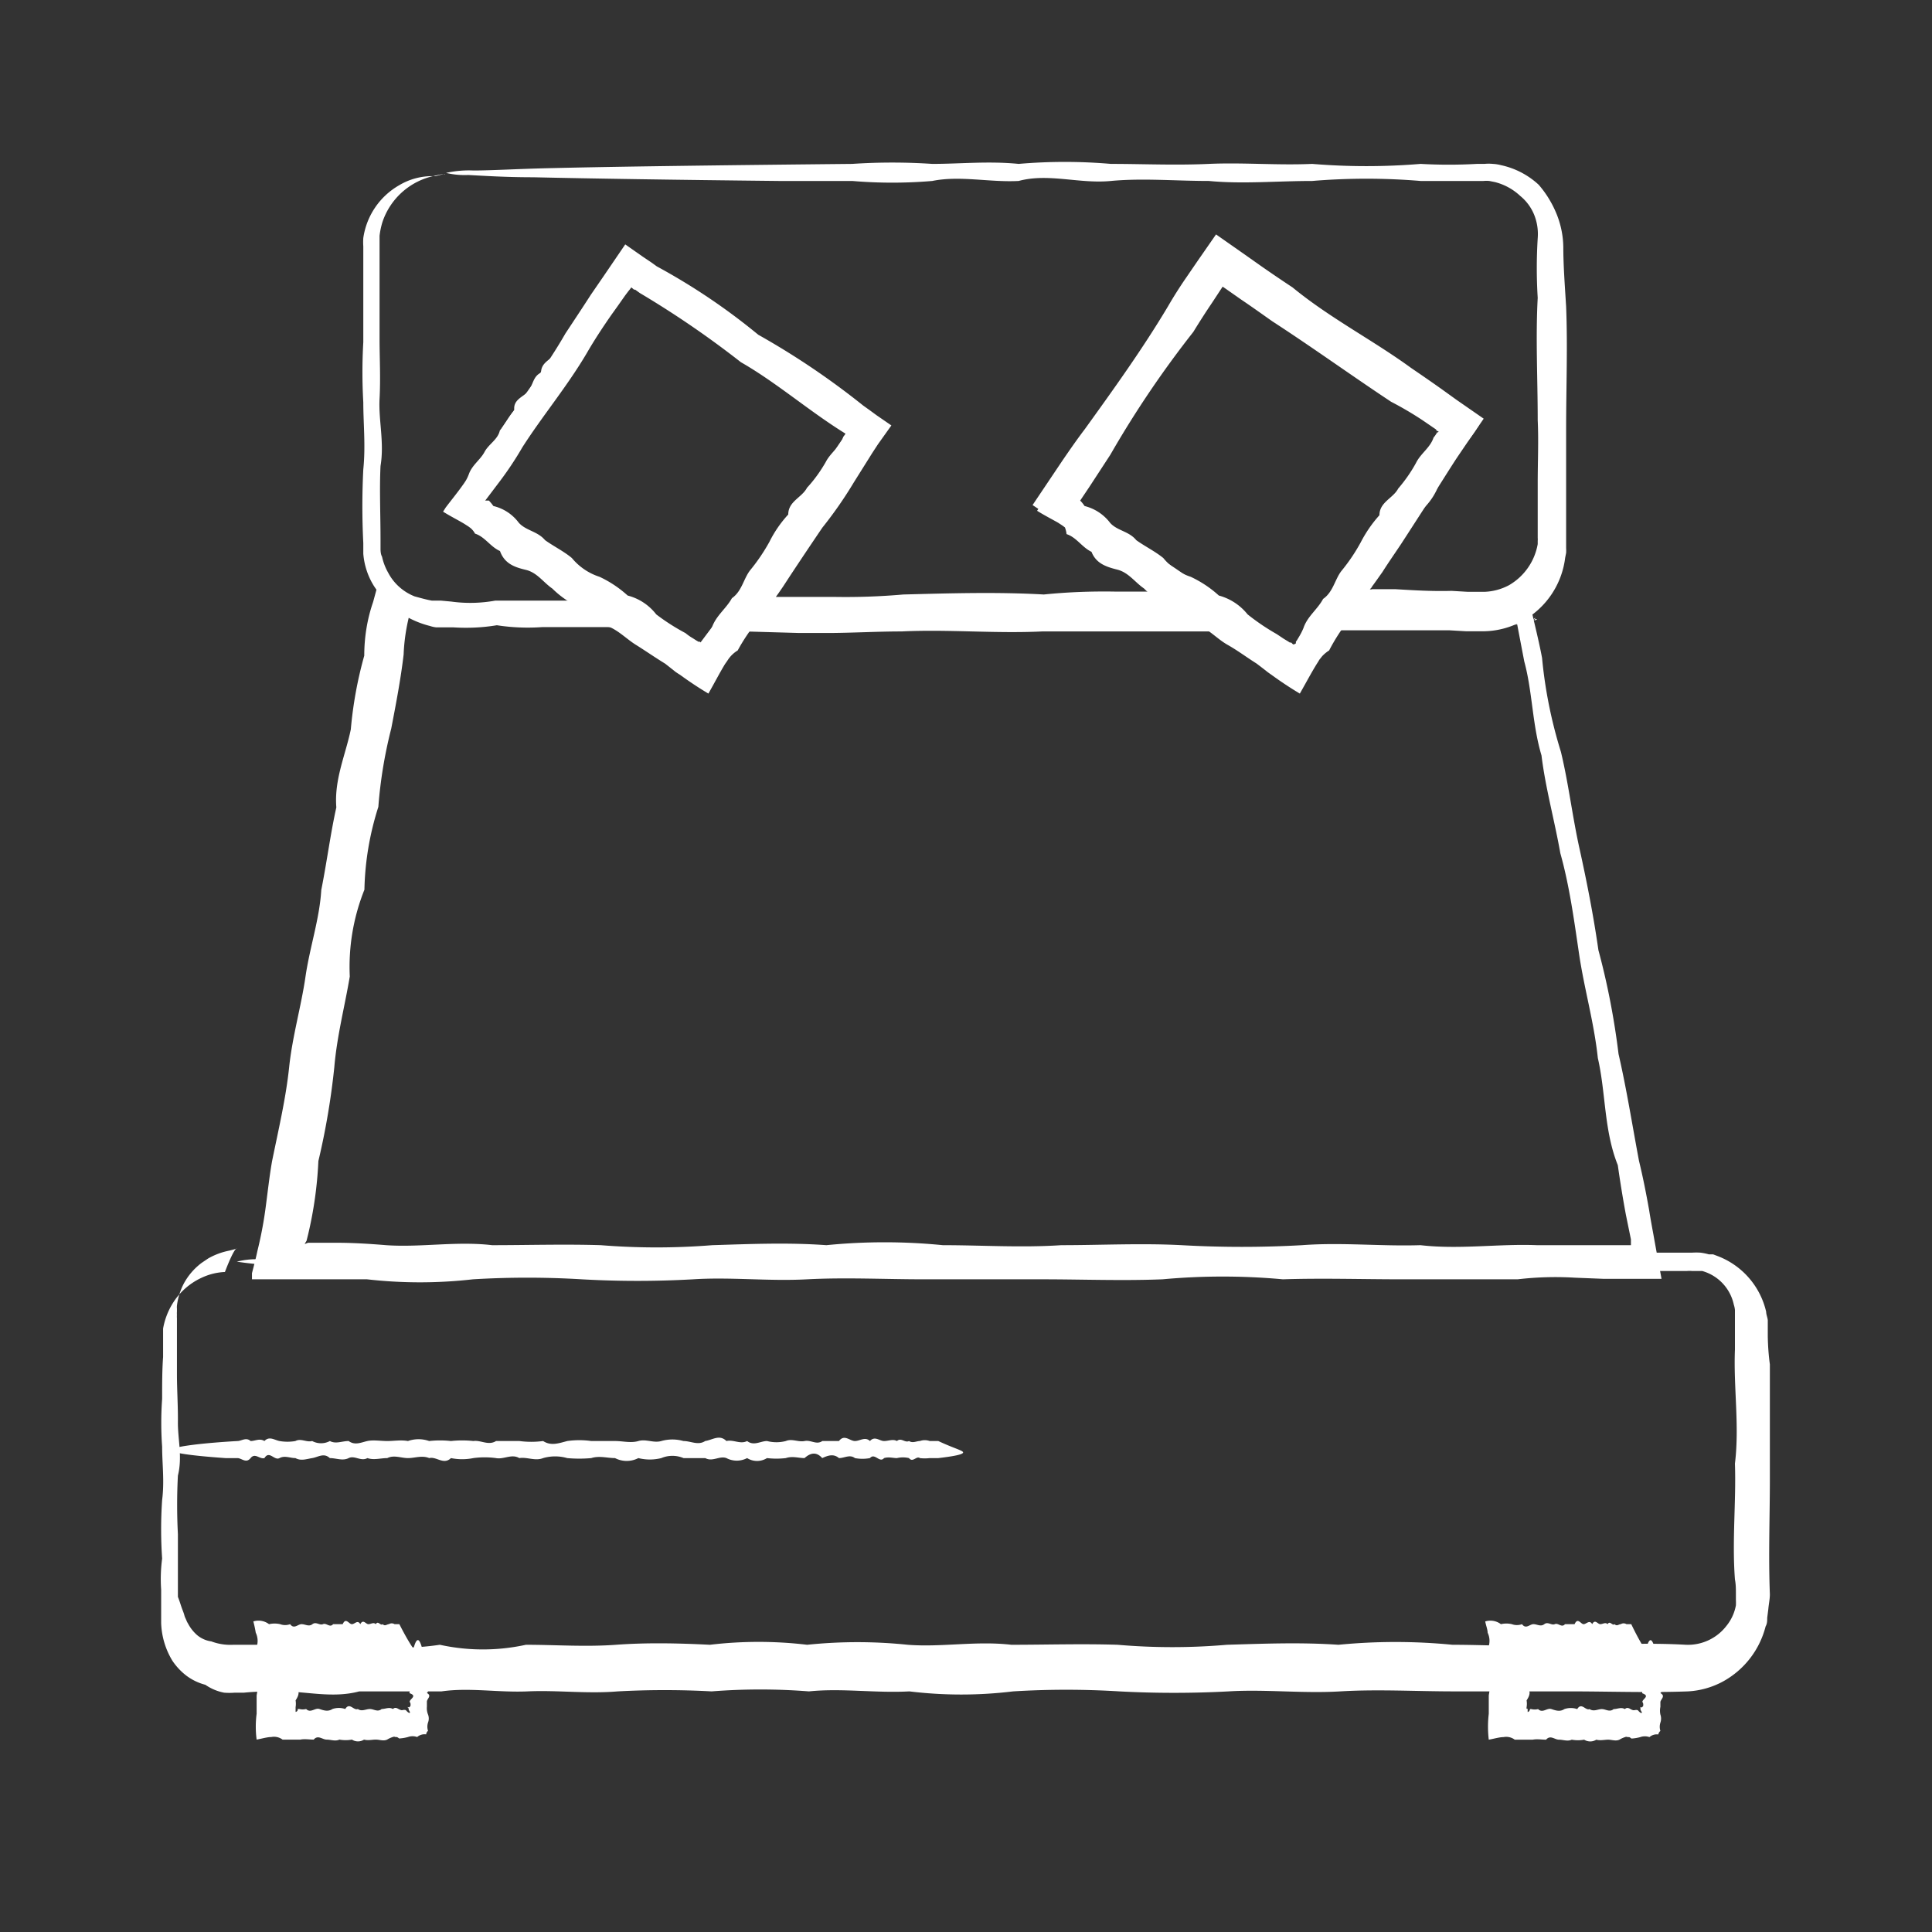 <svg width="24" height="24" fill="none" xmlns="http://www.w3.org/2000/svg"><rect width="100%" height="100%" fill="#333333" stroke="none"/><g clip-path="url(#clip0_263_617)" fill="#fff"><path d="M7.809 3.257c.02.014-.052.161-.198.418l-.08.135a1.103 1.103 0 01-.093.157c-.063.035-.023.142-.105.17a.64.64 0 00-.114.189c-.035.07-.105.119-.129.205-.023.087-.151.1-.137.22-.04.082-.09.16-.147.233-.094.051-.11.158-.159.247a.343.343 0 00-.168.259.257.257 0 00-.175.273 1.167 1.167 0 00-.184.285c-.017.025-.03.05-.045.077l-.023.037-.012.019a.08.08 0 01-.028.037h.061c.02.021.039.044.056.068a.55.55 0 01.315.207c.089.1.233.105.327.217.107.077.233.138.333.222.09.109.209.19.343.233a1.4 1.4 0 01.35.233.655.655 0 01.355.234c.114.087.236.165.364.233a.63.63 0 00.09.063l.047.03.024.014h.018l.024.024s.023 0 .035-.014v-.02l.016-.02.028-.05a.784.784 0 00.047-.1c.05-.144.177-.233.247-.361.128-.089.145-.25.233-.355a2.31 2.31 0 00.234-.347c.061-.123.14-.237.233-.338 0-.164.17-.21.233-.332.09-.097.167-.205.233-.32.059-.116.178-.188.217-.312a.528.528 0 00.047-.07v.028s0-.019.023-.03c-.04 0-.032 0-.04-.026l-.016-.016-.032-.028a.234.234 0 00-.075-.045c-.096-.065-.191-.126-.278-.196-.053-.119-.175-.133-.263-.189-.089-.056-.196-.086-.252-.18a.87.87 0 00-.233-.172c-.087-.044-.1-.186-.234-.163-.084-.035-.105-.156-.21-.152-.105.005-.13-.098-.193-.142l-.178-.133c-.506-.38-.786-.614-.765-.644.021-.03.415.187 1.069.593.065.04.158.044.203.126.07.046.16.065.219.137.11 0 .156.094.233.15.076.062.16.115.247.158.105.026.16.129.262.168a.48.48 0 00.273.175c.07.096.189.12.284.187a.307.307 0 00.091.098l.019.011.028.02c.084.048.18.092.282.148l.056.033a1.83 1.83 0 01-.165.233l-.08.112a.737.737 0 00-.044.073c-.077.095-.128.214-.208.315a.85.85 0 01-.214.326c-.067.117-.14.23-.222.336a3.461 3.461 0 01-.233.34c-.068.124-.21.197-.234.35-.072.124-.167.234-.233.358a2.309 2.309 0 00-.245.364.383.383 0 00-.121.116l-.016.024-.02.028c-.067.11-.13.233-.207.368a4.584 4.584 0 01-.352-.233l-.03-.019-.024-.016-.044-.035-.086-.068c-.126-.077-.245-.16-.362-.233-.117-.072-.221-.184-.354-.233-.133-.05-.217-.185-.348-.234a1.166 1.166 0 01-.338-.233c-.112-.077-.19-.2-.33-.233s-.265-.077-.321-.234c-.12-.053-.187-.177-.31-.216a.233.233 0 00-.054-.068l-.028-.021-.058-.037c-.08-.047-.173-.094-.257-.147l.033-.052c.067-.088.135-.172.193-.252l.033-.046.023-.035a.492.492 0 00.038-.08c.04-.114.144-.18.195-.277.052-.098.166-.154.19-.266.067-.082.111-.175.18-.252-.017-.133.111-.164.172-.234.06-.07.056-.186.16-.233 0-.112.092-.15.155-.21s.067-.15.142-.191c0-.091.105-.112.13-.177.066-.042.08-.115.122-.161a.404.404 0 01.11-.145l.098-.124c.2-.259.31-.378.33-.364zm7.332 0c.021.014-.049.161-.198.418l-.08.135a.932.932 0 01-.093.157c-.06.035-.02.142-.102.17a.7.7 0 00-.117.189c-.033.07-.105.119-.126.205-.02.087-.154.1-.138.22-.04.083-.09.161-.149.233-.093.051-.107.158-.156.247a.338.338 0 00-.168.26.26.26 0 00-.177.272 1.24 1.24 0 00-.185.285l-.044.077-.023.037v.019a.086.086 0 01-.03.037h.063c.02.02.039.043.055.068a.572.572 0 01.318.21c.088.098.233.102.324.214.107.077.233.138.336.222a.73.73 0 00.34.233c.128.06.246.138.35.233.141.038.266.12.357.234.114.091.235.173.362.245l.09.06.05.03.023.015h.017l.023.023s.023 0 .035-.014v-.019l.016-.023.028-.047a.782.782 0 00.05-.1c.048-.145.176-.233.244-.362.128-.088.147-.25.233-.354.089-.109.167-.225.234-.348.063-.122.141-.236.233-.338 0-.163.17-.21.233-.331.085-.099.16-.206.222-.32.058-.117.177-.189.217-.313a.365.365 0 00.047-.07v.02s0-.02.025-.031c-.04 0-.032 0-.04-.026l-.016-.016-.033-.028a.22.22 0 00-.074-.045c-.096-.065-.191-.126-.278-.196-.051-.119-.175-.133-.263-.189-.089-.056-.196-.086-.252-.18a.839.839 0 00-.234-.172c-.084-.044-.098-.189-.233-.163-.084-.035-.105-.156-.21-.152-.105.005-.13-.098-.191-.142l-.178-.133c-.508-.38-.788-.614-.767-.644.021-.03.415.187 1.069.593.065.04.158.044.205.126.067.046.16.065.219.137.11 0 .156.094.233.15.076.062.16.116.248.158.102.026.156.129.259.168.068.088.164.15.272.175.07.096.19.12.285.187a.287.287 0 00.091.098l.019.011.03.02c.082.046.177.092.28.148l.056.033a1.84 1.84 0 01-.166.233l-.077.112a.474.474 0 00-.044.073c-.08.095-.128.214-.21.315a.797.797 0 01-.214.326c-.066.117-.14.228-.222.334a3.04 3.04 0 01-.233.343c-.068.121-.208.196-.234.35-.072.121-.168.233-.233.357a2.307 2.307 0 00-.233.364.432.432 0 00-.087.072l-.035.044-.014.024-.018.028c-.068.11-.133.233-.21.368a4.587 4.587 0 01-.352-.233l-.03-.021-.022-.016-.044-.035-.089-.068c-.123-.077-.233-.161-.361-.233-.129-.073-.222-.185-.353-.234-.13-.049-.217-.184-.347-.233a1.07 1.07 0 01-.338-.233c-.113-.077-.192-.199-.332-.234s-.263-.077-.32-.221c-.118-.056-.186-.18-.31-.22a.325.325 0 00-.02-.083L13.2 6.53l-.058-.038c-.082-.046-.173-.093-.259-.147.012-.016.021-.035.035-.051.068-.089.133-.17.191-.252l.033-.044.026-.038a.502.502 0 00.037-.079c.04-.114.142-.18.196-.278.054-.098.163-.154.187-.266.067-.081.114-.175.182-.252-.02-.133.112-.163.17-.233.058-.07.056-.186.163-.233 0-.112.091-.15.152-.21.06-.06.067-.15.142-.191 0-.091.107-.112.133-.178.065-.042.077-.114.12-.16a.409.409 0 01.111-.145l.096-.124c.154-.25.263-.369.284-.355z"/><path d="M5.53 2.163H5.5a.903.903 0 00-.092.019.868.868 0 00-.658.579.974.974 0 00-.035.168v1.28c0 .236.014.483 0 .747-.014.263.061.541.012.833-.014.291 0 .597 0 .914v.11c0 .019 0 .07.019.103a.7.7 0 00.077.2c.07.133.186.236.326.292.073.02.143.04.215.053h.112l.13.012c.182.025.366.021.547-.012h.935c.077.015.155.022.233.021a2.71 2.71 0 00-.196-.116l-.086-.05-.04-.02-.044-.028a5.366 5.366 0 00-1.066-.716l-.023-.024-.021-.016-.08-.068-.154-.123.122-.161c.032-.05.067-.096.102-.145a4.067 4.067 0 00.404-.705c.256-.38.546-.75.784-1.166.105-.159.212-.32.317-.483l.16-.233.267-.392.217.152.11.074.065.047a7.9 7.9 0 011.26.849c.457.257.893.551 1.304.88l.077.055.09.066.183.126-.166.233-.072.11-.045.072-.182.29a5.095 5.095 0 01-.392.564c-.132.194-.263.39-.394.588l-.098.15-.051.074-.035.049h.725a8.2 8.2 0 00.859-.03c.576-.015 1.166-.033 1.745 0 .294-.03.59-.041.886-.036h.495a.18.18 0 00.044.012h.047l-.033-.03-.049-.04-.14-.098-.154-.103a11.66 11.66 0 00-.315-.198l-.373-.254-.548-.364.376-.56c.088-.128.177-.257.273-.383.361-.501.72-1 1.033-1.525a5.38 5.38 0 01.233-.367l.13-.19.234-.337.364.255.194.137c.129.09.26.179.392.266.466.383.996.653 1.472 1 .128.087.254.174.378.262l.189.136.336.233-.21.305-.129.19c-.074.114-.149.233-.221.347-.157.233-.313.48-.467.716-.08.12-.159.233-.233.35-.042.058-.082.117-.124.173l-.014.023-.016.014a.033.033 0 00.028 0h.287c.233.014.466.028.7.021l.205.012h.198a.7.7 0 00.313-.084.737.737 0 00.354-.509v-.04a.211.211 0 000-.037V6c0-.264.012-.523 0-.78 0-.515-.027-1.024 0-1.52a6.003 6.003 0 010-.74.643.643 0 00-.044-.292.585.585 0 00-.172-.233.716.716 0 00-.315-.173l-.07-.014a.39.39 0 00-.073 0h-.781a8.117 8.117 0 00-1.346 0c-.439 0-.868.04-1.283 0-.418 0-.824-.037-1.218 0-.395.038-.775-.1-1.146 0-.368.019-.728-.07-1.073 0-.33.028-.663.028-.994 0h-.916c-1.314-.014-2.345-.03-3.05-.046-.352 0-.622-.019-.804-.028a1.013 1.013 0 01-.276-.026c.112-.025.227-.035.34-.03.234 0 .556-.021.988-.03.863-.02 2.123-.036 3.718-.052.331-.022.663-.022.994 0 .345 0 .7-.037 1.073 0a6.69 6.69 0 011.146 0c.394 0 .8.019 1.217 0 .418-.019.845.019 1.284 0 .448.037.898.037 1.346 0 .233.013.466.013.7 0h.093a.53.53 0 01.105 0 .493.493 0 01.102.016.995.995 0 01.467.243c.093.107.168.23.222.362.053.13.082.27.084.413 0 .233.02.49.035.74.02.496 0 1.005 0 1.518V6.81a.473.473 0 010 .059l-.012.06a1.043 1.043 0 01-.537.789c-.148.08-.314.123-.482.124h-.21l-.206-.012h-1.777l.266-.392.198-.306c.04-.058.08-.116.116-.177l.234-.35c.163-.233.326-.466.485-.7.075-.114.154-.233.233-.338l.061-.084.03-.042.014-.02.033-.036-.037-.033-.187-.128a4.21 4.21 0 00-.396-.233c-.49-.324-.971-.672-1.475-.999-.128-.09-.256-.182-.387-.27l-.194-.136-.037-.025-.13.198c-.08.118-.158.24-.234.364-.38.483-.725.993-1.031 1.526l-.257.394-.13.194v.016h.013l.182.126.37.259.307.208.322.214 1.145.784h-2.799c-.588.028-1.166-.028-1.745 0-.287 0-.574.016-.859.019h-.424l-.59-.017H8.89c.126-.18.255-.359.38-.54l.087-.122.054-.073.102-.144c.139-.192.266-.393.38-.6.127-.193.234-.392.36-.585.06-.098.121-.194.184-.287l.049-.07.012-.017h.018l-.016-.023c-.452-.28-.85-.63-1.297-.886-.4-.313-.819-.6-1.255-.859l-.058-.042h-.014l-.033-.028-.023.03-.014.017-.04.053c-.056.08-.112.16-.166.234-.11.158-.217.32-.312.485-.245.415-.549.777-.798 1.166a4.2 4.2 0 01-.301.45l-.161.213-.021.028-.016.019a.234.234 0 00-.028.04l.044.027h.02l.031.017c.357.252.719.483 1.057.727l.049.021h.012l.04.021.163.096c.107.065.214.138.32.208.205.14.384.275.538.394-.261 0-.497-.021-.7-.026h-.8a2.533 2.533 0 01-.565-.023c-.18.03-.363.038-.545.026h-.212a.384.384 0 01-.074-.017 1.166 1.166 0 01-.698-.5.889.889 0 01-.13-.398v-.132a9.098 9.098 0 010-.915c.03-.292 0-.57 0-.833a6.551 6.551 0 010-.747V3.06a.733.733 0 010-.103.903.903 0 01.446-.656.8.8 0 01.45-.112c.12-.033.12-.03.12-.026zm6.434 15.88c0 .024-.11.047-.308.07h-.107a.514.514 0 01-.122 0c-.042-.032-.088.061-.135 0a.327.327 0 00-.15 0c-.05 0-.104-.018-.16 0-.056.066-.115-.07-.175 0a.5.5 0 01-.187 0c-.063-.049-.13 0-.198 0-.068-.058-.138-.032-.208 0-.072-.081-.145-.067-.22 0-.074 0-.15-.028-.232 0a1.011 1.011 0 01-.234 0 .233.233 0 01-.247 0 .277.277 0 01-.257 0c-.086-.032-.172.05-.263 0h-.27a.354.354 0 00-.276 0 .588.588 0 01-.285 0 .316.316 0 01-.29 0c-.097 0-.195-.032-.295 0-.1.009-.2.009-.299 0a.541.541 0 00-.299 0c-.1.04-.198-.016-.296 0-.095-.056-.193.019-.29 0a1.042 1.042 0 00-.281 0 .698.698 0 01-.278 0c-.091.089-.182-.023-.27 0-.09-.037-.178 0-.264 0-.087 0-.173-.042-.257 0-.084 0-.166.028-.247 0-.08.045-.159-.037-.233 0-.075.038-.154 0-.234 0-.074-.07-.147-.011-.219 0-.072.012-.14.038-.208 0-.067 0-.133-.035-.198 0s-.126-.1-.187 0c-.06.017-.116-.07-.172 0-.056.07-.112 0-.164 0H2.8c-.427-.03-.67-.065-.67-.1s.302-.082.82-.112c.05 0 .107-.051.163 0 .056 0 .112-.037.172 0 .061-.065.124-.012.187 0a.57.57 0 00.198 0c.068-.037.138.019.208 0a.233.233 0 00.22 0c.074.04.15 0 .233 0 .079.058.158.016.233 0 .074-.016.163 0 .247 0 .084 0 .17-.016.257 0a.395.395 0 01.263 0c.09-.01.181-.01.271 0 .092-.01.185-.01.278 0 .093-.014.186.06.282 0h.29c.098.013.197.013.295 0 .098.065.199.026.3 0 .098-.014.199-.014.298 0h.296c.098 0 .194.028.29 0 .095-.028.188.028.284 0a.503.503 0 01.275 0c.093 0 .182.058.27 0 .092-.014.178-.086.264 0 .087-.021.173.044.257 0 .084.065.166 0 .247 0 .077.02.157.02.234 0 .077-.033.154.016.233 0 .08-.016.147.051.22 0h.207c.067-.089.135 0 .198 0s.126-.058.187 0c.06-.068.119 0 .175 0 .056 0 .11-.028.16 0 .052-.047.1.026.15 0 .047.03.093 0 .135 0a.18.18 0 01.122 0h.107c.198.093.308.117.308.142zm-6.766 2.529c0 .026-.06.05-.175.073h-.06a.175.175 0 01-.07 0c-.023-.033-.05.06-.077 0-.028-.014-.056 0-.086 0-.03 0-.059-.021-.091 0-.033.02-.066-.07-.1 0a.163.163 0 01-.106 0c-.037-.05-.074 0-.114 0-.04-.059-.08-.033-.119 0-.04-.082-.082-.07-.126 0-.042 0-.086-.03-.13 0a.328.328 0 01-.136 0 .086.086 0 01-.071.037.085.085 0 01-.071-.037.208.208 0 00-.024-.03c-.02-.022-.014 0 0 .01 0 .015.014.012 0 0v.05a.233.233 0 000 .04.096.096 0 00.03.079.208.208 0 010 .163c.061.054.036.11 0 .166a.258.258 0 010 .084v.058c0 .002.017 0 .026-.02v-.015h.021a.173.173 0 00.084 0c.056.056.11-.019.166 0 .056.019.107.035.161 0a.246.246 0 01.159 0c.053-.089.105.023.156 0 .049.035.1 0 .15 0 .048 0 .097.042.146 0 .047 0 .094-.028.14 0 .024-.023.047-.014.07 0 .01.006.022.01.033.014H5a.07.07 0 01.042 0c.04.047.054.037.05.023-.006-.014-.015-.023-.015-.03 0-.007 0-.019-.012-.028-.011-.01 0 0 .02 0a.236.236 0 00.015-.02v-.02a.05.05 0 00-.011-.028c0-.037.1-.072 0-.107-.017-.035.07-.067 0-.1s0-.063 0-.091v-.087c.03-.233.065-.382.102-.382.038 0 .08.173.112.466 0 .029.052.061 0 .091 0 .033.035.066 0 .1.066.036 0 .07 0 .108v.063a.207.207 0 00.014.096.138.138 0 010 .1.168.168 0 000 .103.063.063 0 00-.023.044.141.141 0 00-.112.033.17.17 0 00-.114 0 .536.536 0 01-.11.018.096.096 0 00-.028-.018h-.018a.038.038 0 00-.033 0 .312.312 0 00-.07.032c-.047.021-.093 0-.14 0-.047 0-.098.014-.147 0a.137.137 0 01-.15 0 .437.437 0 01-.156 0c-.051.024-.105 0-.158 0-.054 0-.108-.063-.161 0-.056 0-.11-.011-.166 0H3.51a.177.177 0 00-.14-.032c-.05 0-.116.02-.182.032a1.236 1.236 0 010-.322v-.221c0-.028.029-.112 0-.166-.027-.053.03-.11 0-.163a.233.233 0 01-.016-.08.115.115 0 010-.04v-.034a.714.714 0 01.023-.152.233.233 0 00-.018-.15 1.404 1.404 0 00-.03-.14.217.217 0 01.195.034.313.313 0 01.138 0c.04.015.084.015.124 0 .049.067.095 0 .142 0 .047 0 .091.035.135 0 .045-.035.089.018.131 0 .042-.02.086.049.126 0h.119c.04-.089.077 0 .114 0 .038 0 .07-.059.105 0 .035-.068.068 0 .1 0 .033 0 .064-.028.092 0 .03-.05.058.025.086 0 .028.03.054 0 .077 0a.066.066 0 01.07 0h.06c.178.35.238.373.238.396zm15.295 0c0 .026-.06.05-.175.073h-.06a.183.183 0 01-.07 0c-.024-.033-.05.06-.078 0-.028-.014-.056 0-.086 0-.03 0-.06-.021-.091 0-.03.02-.065-.07-.1 0a.17.17 0 01-.108 0c-.035-.05-.072 0-.112 0-.04-.059-.079-.033-.119 0-.042-.082-.084-.07-.126 0-.042 0-.086-.03-.13 0a.328.328 0 01-.136 0 .085.085 0 01-.07.037.086.086 0 01-.072-.037.149.149 0 00-.026-.03c-.018-.022-.011 0 0 .01 0 .015.012.012 0 0v.05a.22.22 0 000 .04.088.088 0 00.03.079.208.208 0 010 .163c.061.054.036.11 0 .166a.257.257 0 010 .084.067.067 0 000 .02h.013v.039c0 .002.016 0 .025-.02.01-.022 0-.015 0-.015h.021a.173.173 0 00.084 0c.056.056.11-.019.166 0 .056.019.107.035.16 0a.246.246 0 01.16 0c.053-.089.104.023.153 0 .052.035.103 0 .152 0s.098.042.147 0c.047 0 .093-.028.14 0 .023-.023.047-.014.07 0 .01.006.021.01.033.014h.016a.07.07 0 01.042 0c.04.047.053.037.049.023a.206.206 0 01-.017-.03v-.028c0-.01 0 0 .02 0a.236.236 0 00.015-.02v-.02a.05.05 0 00-.011-.028c0-.037.1-.072 0-.107-.017-.035.07-.067 0-.1s0-.063 0-.091v-.087c.03-.233.065-.382.102-.382.038 0 .08.173.11.466 0 .029.054.061.012.091 0 .033.035.066 0 .1.065.036.011.07 0 .108v.063a.233.233 0 000 .096.154.154 0 010 .1.168.168 0 000 .103.077.077 0 00-.026.044.139.139 0 00-.11.033.17.17 0 00-.114 0 .537.537 0 01-.11.018.097.097 0 00-.027-.018h-.02a.038.038 0 00-.032 0 .312.312 0 00-.07.032c-.046.021-.093 0-.14 0-.046 0-.098.014-.147 0a.142.142 0 01-.151 0 .424.424 0 01-.154 0c-.052.024-.105 0-.159 0-.054 0-.107-.063-.16 0-.057 0-.11-.011-.167 0h-.222a.177.177 0 00-.14-.032c-.05 0-.116.02-.183.032a1.365 1.365 0 010-.322v-.221c0-.028.027-.112 0-.166-.029-.053.027-.11 0-.163a.327.327 0 01-.02-.08.24.24 0 010-.04v-.054a.561.561 0 01.024-.133.233.233 0 00-.018-.15c0-.039-.021-.09-.03-.14a.218.218 0 01.195.034.3.3 0 01.136 0c.04.015.085.015.126 0 .049.067.095 0 .142 0 .046 0 .09.035.135 0 .044-.035.089.018.13 0 .043-.02.085.049.127 0h.119c.04-.089.077 0 .112 0s.072-.059.107 0c.035-.068.068 0 .1 0 .033 0 .063-.028.091 0 .03-.05.059.025.087 0 .028.03.053 0 .077 0a.066.066 0 01.07 0h.06c.168.35.229.373.229.396z"/><path d="M9.262 7.615s-.025.073-.1.196c-.035.063-.082.14-.138.234-.03.046-.063.095-.095.151l-.13.203-.612-.396-.443-.287-.028-.017h-.53c-.215-.032-.44.061-.676 0-.234-.014-.486 0-.745 0h-.527.04-.04l-.042-.014h-.02l-.029-.011h-.014.012-.026.016-.011l-.05-.026-.032-.019h-.014.012-.019l-.016-.011h-.019.012-.014l-.028-.024.02.017-.018-.017-.026-.025-.028-.03v-.015l.234-.058a2.333 2.333 0 00-.124.665c-.035.299-.093.604-.154.92a5.646 5.646 0 00-.16.972c-.107.333-.166.68-.173 1.029a2.58 2.58 0 00-.182 1.078c-.061.366-.159.737-.192 1.126a9.12 9.12 0 01-.198 1.167 4.903 4.903 0 01-.128.914l-.019.077a.453.453 0 00-.023.04l.042-.016h.352c.205 0 .41.013.618.03.432.03.87-.052 1.316 0 .443 0 .896-.014 1.35 0 .462.037.925.037 1.386 0 .467-.014.934-.035 1.416 0a7.297 7.297 0 011.447 0c.485 0 .977.033 1.472 0 .495 0 .992-.026 1.495 0 .498.028.998.028 1.496 0 .494-.037.984.016 1.47 0 .487.056.97-.019 1.446 0h1.241-.105.033v-.072l-.063-.308a14.037 14.037 0 01-.1-.614c-.173-.431-.148-.896-.248-1.33-.047-.443-.17-.865-.233-1.292-.063-.427-.12-.85-.233-1.253-.073-.413-.185-.812-.234-1.215-.116-.388-.112-.794-.214-1.167-.04-.21-.08-.415-.117-.618l.254.107.024-.016h-.024l-.014.014h-.016l.035-.026h-.012l-.046.045h-.066l.103-.038-.03.024-.04.025h-.014l.033-.025h-.012l-.05.049h-.116l.091-.028h-.014l-.044.028h-.051l.074-.017h-.062l-.064.021h-.032.025-.042.021-.046.03-.119.023-.079.016-.644c-.168 0-.335.021-.501.021h-.719l-.025.026-.038.042-.037.044c-.06.087-.124.17-.184.255l-.047.063-.068.098c-.046.063-.09.128-.135.19l-.233-.158-.059-.037-.04-.026-.079-.044a3.289 3.289 0 01-.356-.285c-.059-.046-.117-.093-.178-.135l-.095-.056a.147.147 0 00-.07-.023h-.222l-.233-.019a1.45 1.45 0 00-.427.012c-.268.03-.54.03-.807 0h-.745a125.51 125.51 0 01-2.475-.05 5.24 5.24 0 01-.875-.053c.09-.022.183-.032.276-.03.182 0 .45-.019.8-.028.7-.019 1.724-.038 3.019-.052.268-.023.538-.023.807 0 .14 0 .282 0 .427-.016h.532c.119.063.163.086.233.128a1.9 1.9 0 01.182.126c.121.089.233.185.366.27l.075.052.051.035.06.045.036-.05.018-.025.042-.063a7.41 7.41 0 00.166-.266l.028-.051.014-.026.016-.028.112-.17h.485c.136.008.271.008.406 0 .16.01.32.013.481.007h.551-.033.121-.02.023-.026.084-.035.058-.02l.048-.017.035-.016h-.014l.03-.016h.04l-.081.023h.014l.037-.023h.121l-.107.044.012-.012h.018l.017-.011.018-.017.038-.03h.058l-.1.04h.02l-.03.018.014-.011.185-.131.049.233c.046.203.098.406.137.614.037.396.116.787.234 1.166.095.392.142.803.233 1.211.09.408.172.826.233 1.253.114.423.197.855.25 1.29.1.434.17.88.254 1.327.049.201.089.404.126.612.016.102.035.205.054.308.032.181.067.364.1.546h-.721l-.355-.014a4.028 4.028 0 00-.711.02h-1.447c-.487 0-.975-.016-1.47 0a8.208 8.208 0 00-1.495 0c-.504.02-1 0-1.495 0h-1.472c-.485 0-.968-.025-1.447 0-.478.026-.949-.03-1.416 0-.461.026-.924.026-1.385 0-.45-.027-.901-.027-1.351 0-.437.05-.879.05-1.316 0H3.13v-.076c.026-.099.05-.192.068-.278a4.9 4.9 0 00.098-.509c.028-.205.049-.408.084-.606.081-.397.172-.784.212-1.167.04-.382.15-.756.203-1.124.054-.369.175-.719.196-1.076.07-.35.114-.7.187-1.026-.028-.348.116-.656.18-.97.027-.31.083-.616.167-.915 0-.227.036-.453.11-.667l.098-.36.151.297v.014l.012.018-.025-.023.018.014h-.014.012l.014.014.018.014h.012l.021.014.04.026h-.014.011-.014.077-.04.066-.026.203c.084 0 .167.005.25.016a5.61 5.61 0 01.744 0c.226.012.451.012.677 0h.581l.056.042.443.313.294.212.117.084.093.07.186-.254.161-.215c.346-.107.406-.163.406-.159z"/><path d="M2.942 15.51s-.032.011-.095.026a.861.861 0 00-.261.097l-.08.054a.79.79 0 00-.226.264.803.803 0 00-.082.268.182.182 0 000 .037v.038a.233.233 0 000 .04.254.254 0 000 .041v.7c0 .187.014.385.012.593-.002.207.058.431 0 .662a6.967 6.967 0 000 .728v.779c.023.056.037.11.058.164.021.053.019.056.028.084l.019.042a.215.215 0 00.02.04.498.498 0 00.115.146.35.35 0 00.175.077.673.673 0 00.273.042h.579c.321.03.644.03.965 0a3.5 3.5 0 001.022 0 2.5 2.5 0 001.069 0c.366 0 .74.028 1.12 0 .38-.028.767-.02 1.166 0a5.11 5.11 0 011.208 0 6.026 6.026 0 011.249 0c.422.033.851-.051 1.287 0 .434 0 .875-.014 1.32 0 .453.039.907.039 1.359 0 .466-.014.919-.032 1.385 0a7.282 7.282 0 011.416 0c.467 0 .954.035 1.44 0 .485 0 .973-.028 1.462 0a.603.603 0 00.5-.233.565.565 0 00.119-.257.693.693 0 000-.067v-.073c0-.06 0-.121-.012-.182-.037-.485.016-.963 0-1.439.058-.467-.019-.95 0-1.416v-.492a.298.298 0 00-.014-.066.554.554 0 00-.392-.418h-.126a.297.297 0 00-.065 0h-.368c-.234 0-.451 0-.675-.013-.446.088-.886-.024-1.323 0-.434-.038-.863 0-1.285 0-.422 0-.84-.04-1.25 0-.409 0-.812.028-1.207 0-.396.042-.784-.038-1.166 0-.383.037-.756 0-1.12 0a5.137 5.137 0 00-1.07 0c-.34.02-.68.02-1.02 0a8.941 8.941 0 00-.966 0c-.313 0-.616-.1-.91 0-.294.016-.579-.073-.851 0-.263.03-.529.03-.791 0h-.728a195.671 195.671 0 01-2.424-.05 5.095 5.095 0 01-.859-.053.96.96 0 01.271-.03c.18-.01.442-.019.784-.028.686-.019 1.689-.038 2.956-.054.263-.022.527-.022.79 0 .274 0 .558-.037.852 0 .302-.034.608-.034.91 0 .313 0 .634.016.966 0 .331-.016.672.019 1.02 0 .355.037.714.037 1.07 0 .364.037.737 0 1.12 0a5.41 5.41 0 001.166 0c.395-.02.798 0 1.206 0 .409 0 .826-.016 1.25 0a8.754 8.754 0 011.286 0c.437-.019.877 0 1.323 0 .233-.012.448 0 .674 0h.432a.835.835 0 01.107 0 .73.73 0 01.103.021h.053l.05.019a.974.974 0 01.609.695c0 .033.016.068.02.103v.2c.002.117.01.234.026.35v1.416c0 .483-.019.954 0 1.44 0 .06-.014.121-.019.182l-.014.11c0 .037 0 .072-.02.107a1.085 1.085 0 01-.535.687 1.03 1.03 0 01-.431.12c-.49.018-.978 0-1.463 0h-1.44c-.476 0-.95-.028-1.416 0-.466.028-.933-.028-1.386 0-.452.024-.905.024-1.357 0-.44-.027-.88-.027-1.32 0-.428.052-.86.052-1.288 0-.423.023-.84-.042-1.248 0a7.739 7.739 0 00-1.209 0 10.755 10.755 0 00-1.166 0c-.38.032-.754-.017-1.12 0-.367.016-.721-.05-1.069 0H4.463c-.328.088-.653 0-.965 0-.157 0-.31 0-.467.016h-.114a.843.843 0 01-.133 0 .609.609 0 01-.233-.098.675.675 0 01-.234-.112.782.782 0 01-.175-.186.961.961 0 01-.14-.467v-.415a1.947 1.947 0 01.012-.388 5.368 5.368 0 010-.727c.03-.234 0-.453 0-.663a4.139 4.139 0 010-.593c0-.186 0-.359.012-.522v-.352a.886.886 0 01.112-.301.83.83 0 01.366-.33.758.758 0 01.29-.072c.116-.303.148-.296.148-.291z"/></g><defs><clipPath id="clip0_263_617"><path fill="#fff" transform="translate(2 2)" d="M0 0h20v19.83H0z"/></clipPath></defs></svg>